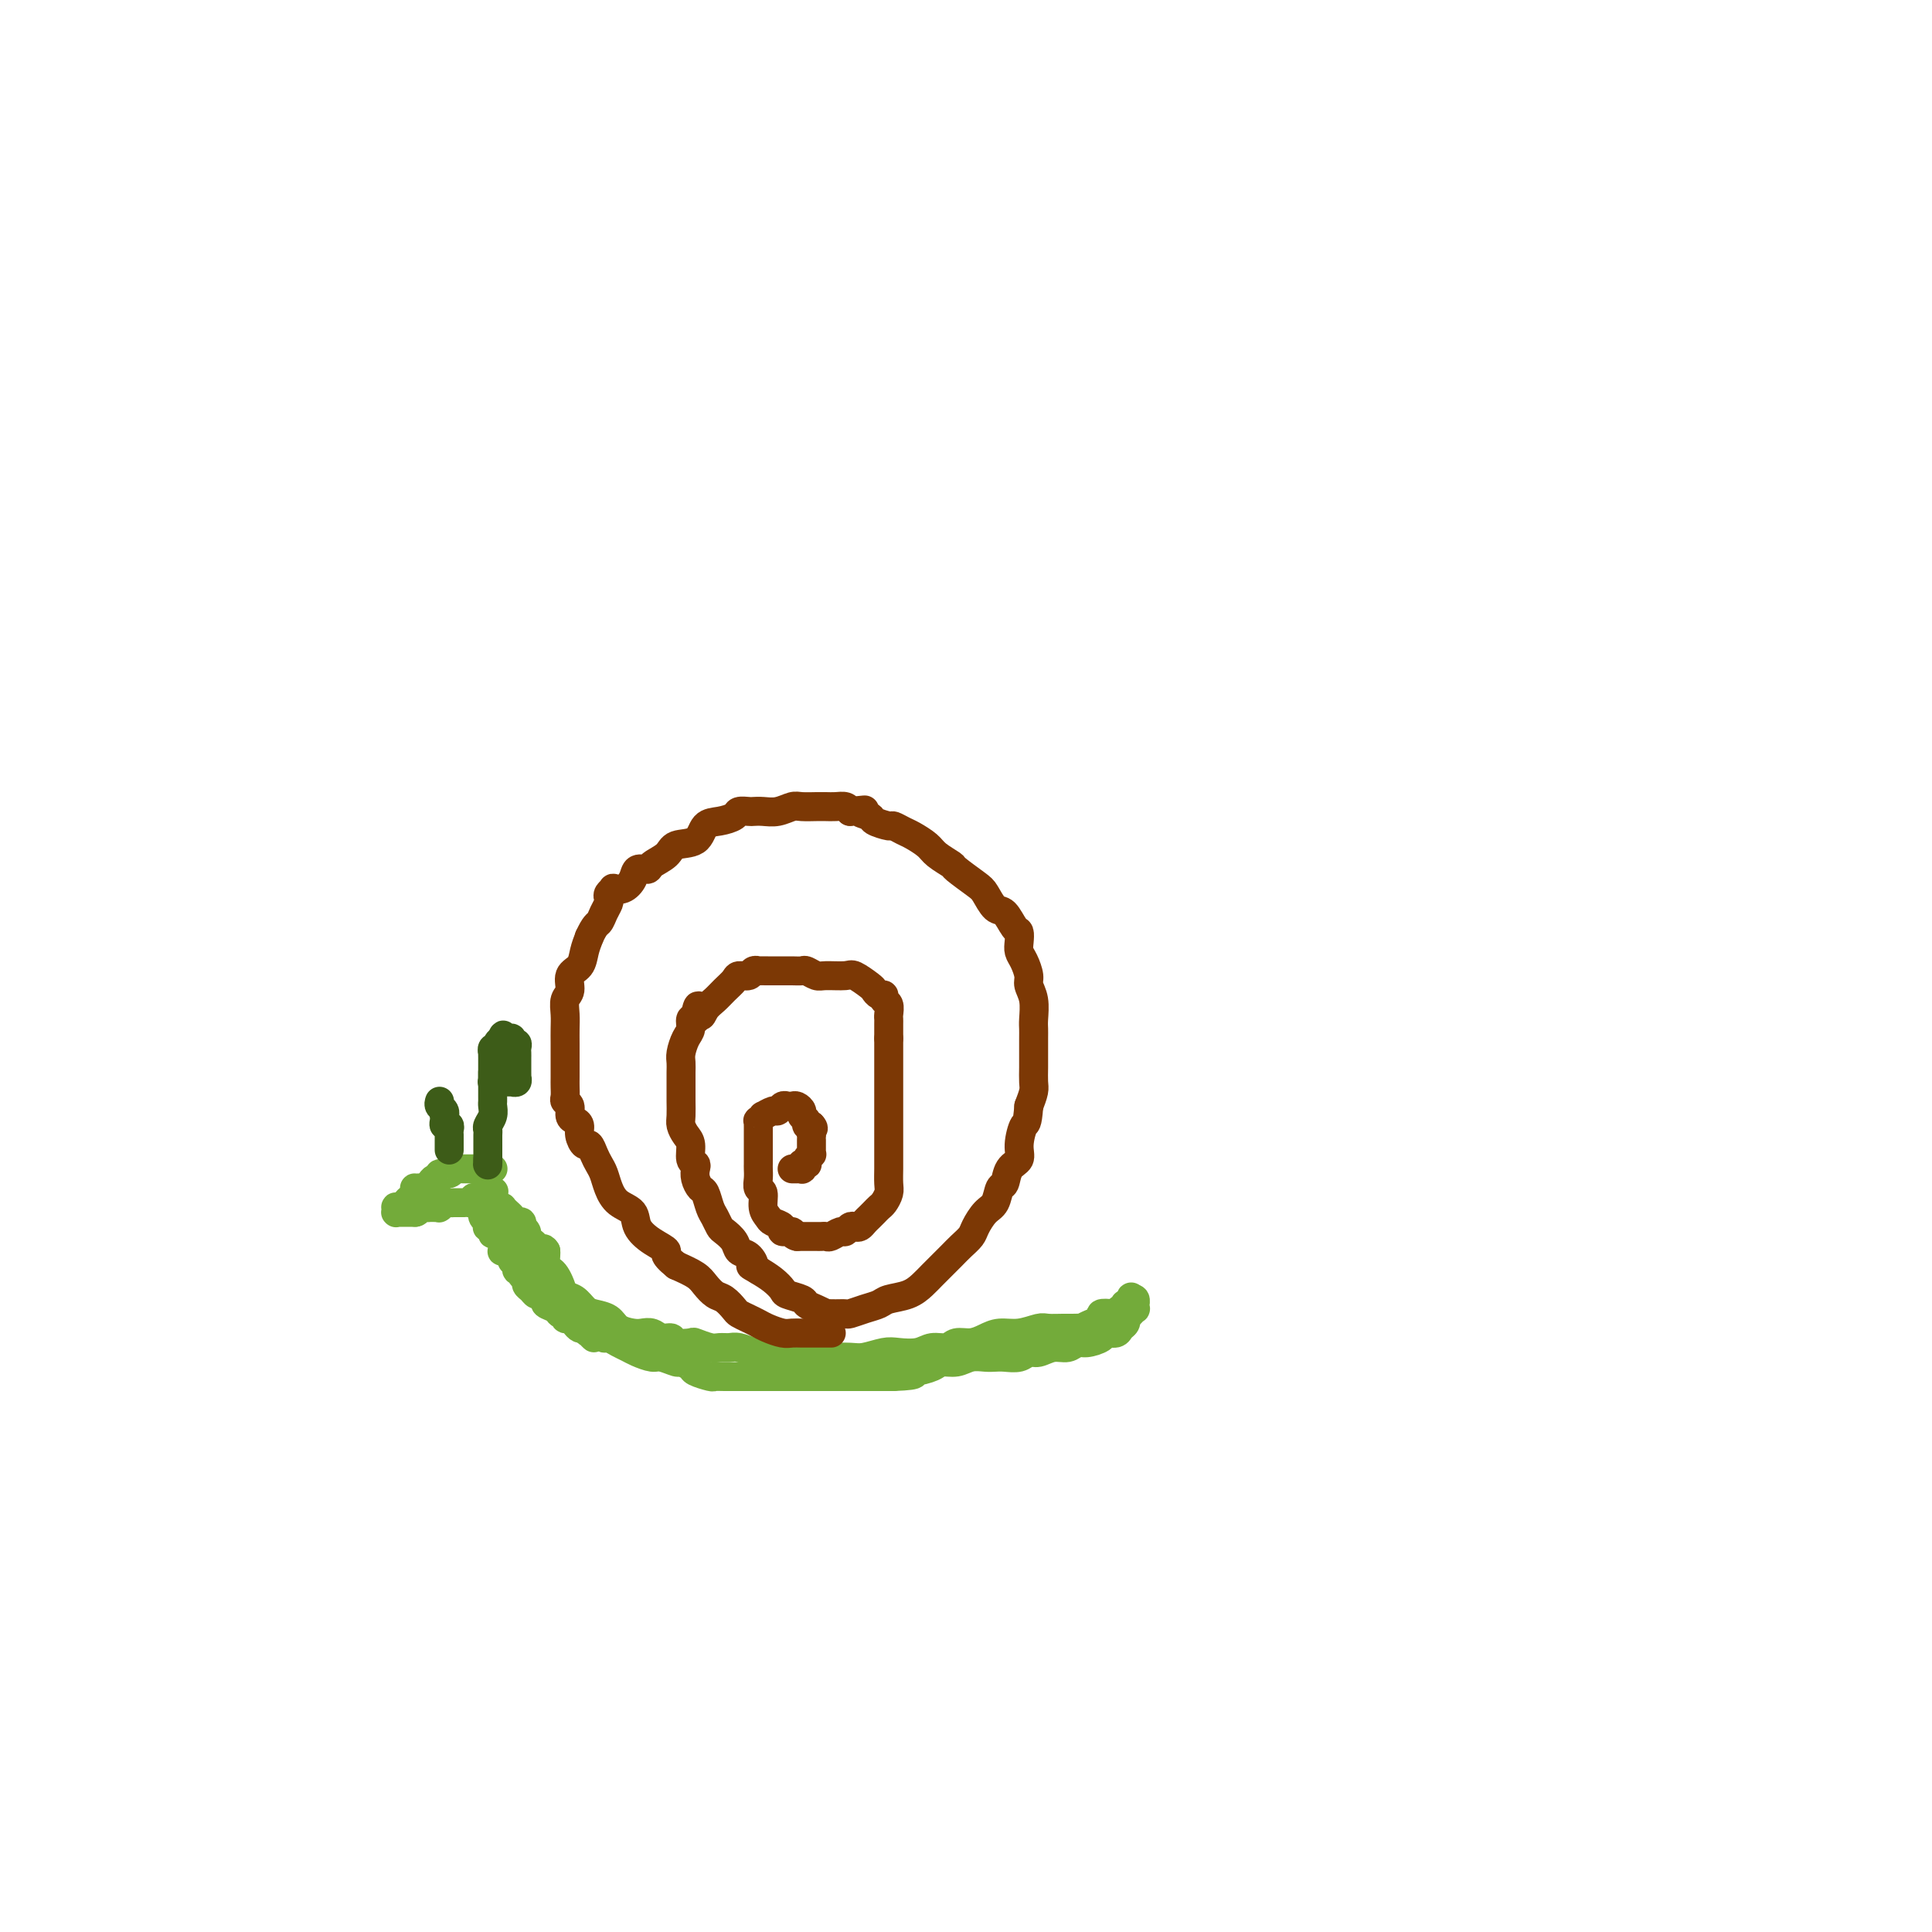 <svg viewBox='0 0 400 400' version='1.1' xmlns='http://www.w3.org/2000/svg' xmlns:xlink='http://www.w3.org/1999/xlink'><g fill='none' stroke='#73AB3A' stroke-width='6' stroke-linecap='round' stroke-linejoin='round'><path d='M102,242c-0.022,-0.000 -0.044,-0.000 0,0c0.044,0.000 0.153,0.000 0,0c-0.153,-0.000 -0.570,-0.000 -1,0c-0.430,0.000 -0.874,0.000 -1,0c-0.126,-0.000 0.067,-0.000 0,0c-0.067,0.000 -0.395,0.000 -1,0c-0.605,-0.000 -1.486,-0.001 -2,0c-0.514,0.001 -0.661,0.004 -1,0c-0.339,-0.004 -0.869,-0.016 -1,0c-0.131,0.016 0.137,0.061 0,0c-0.137,-0.061 -0.681,-0.227 -1,0c-0.319,0.227 -0.414,0.848 -1,1c-0.586,0.152 -1.663,-0.167 -2,0c-0.337,0.167 0.064,0.818 0,1c-0.064,0.182 -0.594,-0.105 -1,0c-0.406,0.105 -0.687,0.601 -1,1c-0.313,0.399 -0.656,0.699 -1,1'/><path d='M88,246c-2.333,0.615 -1.164,0.154 -1,0c0.164,-0.154 -0.677,0.000 -1,0c-0.323,-0.000 -0.128,-0.154 0,0c0.128,0.154 0.188,0.616 0,1c-0.188,0.384 -0.625,0.690 -1,1c-0.375,0.310 -0.689,0.623 -1,1c-0.311,0.377 -0.619,0.819 -1,1c-0.381,0.181 -0.834,0.101 -1,0c-0.166,-0.101 -0.045,-0.223 0,0c0.045,0.223 0.012,0.792 0,1c-0.012,0.208 -0.004,0.056 0,0c0.004,-0.056 0.005,-0.015 0,0c-0.005,0.015 -0.015,0.004 0,0c0.015,-0.004 0.056,-0.001 0,0c-0.056,0.001 -0.207,0.000 0,0c0.207,-0.000 0.773,-0.000 1,0c0.227,0.000 0.116,0.000 0,0c-0.116,-0.000 -0.238,-0.000 0,0c0.238,0.000 0.834,0.000 1,0c0.166,-0.000 -0.099,-0.000 0,0c0.099,0.000 0.563,0.000 1,0c0.437,-0.000 0.849,-0.000 1,0c0.151,0.000 0.043,0.000 0,0c-0.043,-0.000 -0.022,-0.000 0,0'/><path d='M86,251c0.643,-0.072 0.750,-0.751 1,-1c0.250,-0.249 0.641,-0.067 1,0c0.359,0.067 0.684,0.019 1,0c0.316,-0.019 0.624,-0.009 1,0c0.376,0.009 0.822,0.016 1,0c0.178,-0.016 0.089,-0.057 0,0c-0.089,0.057 -0.177,0.211 0,0c0.177,-0.211 0.621,-0.789 1,-1c0.379,-0.211 0.694,-0.057 1,0c0.306,0.057 0.603,0.015 1,0c0.397,-0.015 0.894,-0.004 1,0c0.106,0.004 -0.178,0.002 0,0c0.178,-0.002 0.817,-0.004 1,0c0.183,0.004 -0.092,0.015 0,0c0.092,-0.015 0.550,-0.057 1,0c0.450,0.057 0.891,0.211 1,0c0.109,-0.211 -0.114,-0.789 0,-1c0.114,-0.211 0.565,-0.057 1,0c0.435,0.057 0.852,0.015 1,0c0.148,-0.015 0.026,-0.003 0,0c-0.026,0.003 0.046,-0.002 0,0c-0.046,0.002 -0.208,0.011 0,0c0.208,-0.011 0.787,-0.041 1,0c0.213,0.041 0.061,0.155 0,0c-0.061,-0.155 -0.030,-0.577 0,-1'/><path d='M101,247c2.381,-0.619 0.834,-0.166 0,0c-0.834,0.166 -0.956,0.045 -1,0c-0.044,-0.045 -0.012,-0.013 0,0c0.012,0.013 0.003,0.007 0,0c-0.003,-0.007 -0.001,-0.016 0,0c0.001,0.016 0.000,0.056 0,0c-0.000,-0.056 -0.000,-0.207 0,0c0.000,0.207 0.000,0.772 0,1c-0.000,0.228 -0.000,0.117 0,0c0.000,-0.117 -0.000,-0.241 0,0c0.000,0.241 0.000,0.848 0,1c-0.000,0.152 -0.000,-0.151 0,0c0.000,0.151 0.000,0.758 0,1c-0.000,0.242 -0.001,0.120 0,0c0.001,-0.120 0.004,-0.240 0,0c-0.004,0.240 -0.015,0.838 0,1c0.015,0.162 0.056,-0.114 0,0c-0.056,0.114 -0.207,0.618 0,1c0.207,0.382 0.774,0.641 1,1c0.226,0.359 0.112,0.818 0,1c-0.112,0.182 -0.223,0.087 0,0c0.223,-0.087 0.778,-0.168 1,0c0.222,0.168 0.111,0.584 0,1'/><path d='M102,255c0.090,1.172 -0.186,0.103 0,0c0.186,-0.103 0.834,0.760 1,1c0.166,0.240 -0.152,-0.142 0,0c0.152,0.142 0.772,0.809 1,1c0.228,0.191 0.064,-0.093 0,0c-0.064,0.093 -0.027,0.564 0,1c0.027,0.436 0.045,0.838 0,1c-0.045,0.162 -0.152,0.085 0,0c0.152,-0.085 0.561,-0.177 1,0c0.439,0.177 0.906,0.622 1,1c0.094,0.378 -0.185,0.689 0,1c0.185,0.311 0.833,0.622 1,1c0.167,0.378 -0.147,0.822 0,1c0.147,0.178 0.757,0.089 1,0c0.243,-0.089 0.121,-0.179 0,0c-0.121,0.179 -0.240,0.626 0,1c0.240,0.374 0.837,0.674 1,1c0.163,0.326 -0.110,0.679 0,1c0.110,0.321 0.602,0.611 1,1c0.398,0.389 0.702,0.877 1,1c0.298,0.123 0.590,-0.121 1,0c0.410,0.121 0.937,0.606 1,1c0.063,0.394 -0.338,0.698 0,1c0.338,0.302 1.414,0.602 2,1c0.586,0.398 0.682,0.894 1,1c0.318,0.106 0.859,-0.178 1,0c0.141,0.178 -0.117,0.818 0,1c0.117,0.182 0.609,-0.096 1,0c0.391,0.096 0.682,0.564 1,1c0.318,0.436 0.662,0.839 1,1c0.338,0.161 0.669,0.081 1,0'/><path d='M121,275c3.195,3.316 1.681,1.606 1,1c-0.681,-0.606 -0.531,-0.107 0,0c0.531,0.107 1.441,-0.179 2,0c0.559,0.179 0.768,0.821 1,1c0.232,0.179 0.489,-0.106 1,0c0.511,0.106 1.276,0.602 2,1c0.724,0.398 1.406,0.699 2,1c0.594,0.301 1.099,0.602 2,1c0.901,0.398 2.196,0.894 3,1c0.804,0.106 1.116,-0.179 2,0c0.884,0.179 2.338,0.822 3,1c0.662,0.178 0.530,-0.110 1,0c0.470,0.110 1.543,0.618 2,1c0.457,0.382 0.299,0.638 1,1c0.701,0.362 2.260,0.829 3,1c0.740,0.171 0.659,0.046 1,0c0.341,-0.046 1.103,-0.012 2,0c0.897,0.012 1.930,0.003 3,0c1.070,-0.003 2.177,-0.001 3,0c0.823,0.001 1.360,0.000 2,0c0.640,-0.000 1.382,-0.000 2,0c0.618,0.000 1.113,0.000 2,0c0.887,-0.000 2.166,-0.000 3,0c0.834,0.000 1.224,0.000 2,0c0.776,-0.000 1.937,-0.000 3,0c1.063,0.000 2.028,0.000 3,0c0.972,-0.000 1.951,-0.000 3,0c1.049,0.000 2.168,0.000 3,0c0.832,-0.000 1.378,-0.000 2,0c0.622,0.000 1.321,0.000 2,0c0.679,-0.000 1.340,-0.000 2,0'/><path d='M185,285c6.557,-0.238 3.948,-0.833 3,-1c-0.948,-0.167 -0.235,0.095 1,0c1.235,-0.095 2.992,-0.547 4,-1c1.008,-0.453 1.267,-0.906 2,-1c0.733,-0.094 1.938,0.171 3,0c1.062,-0.171 1.979,-0.777 3,-1c1.021,-0.223 2.147,-0.064 3,0c0.853,0.064 1.435,0.032 2,0c0.565,-0.032 1.113,-0.065 2,0c0.887,0.065 2.114,0.229 3,0c0.886,-0.229 1.431,-0.850 2,-1c0.569,-0.150 1.162,0.171 2,0c0.838,-0.171 1.920,-0.833 3,-1c1.080,-0.167 2.158,0.162 3,0c0.842,-0.162 1.448,-0.813 2,-1c0.552,-0.187 1.051,0.090 2,0c0.949,-0.090 2.349,-0.549 3,-1c0.651,-0.451 0.553,-0.896 1,-1c0.447,-0.104 1.439,0.131 2,0c0.561,-0.131 0.690,-0.628 1,-1c0.310,-0.372 0.800,-0.621 1,-1c0.200,-0.379 0.110,-0.890 0,-1c-0.110,-0.110 -0.240,0.182 0,0c0.240,-0.182 0.849,-0.837 1,-1c0.151,-0.163 -0.156,0.168 0,0c0.156,-0.168 0.775,-0.833 1,-1c0.225,-0.167 0.058,0.165 0,0c-0.058,-0.165 -0.005,-0.828 0,-1c0.005,-0.172 -0.037,0.146 0,0c0.037,-0.146 0.153,-0.756 0,-1c-0.153,-0.244 -0.577,-0.122 -1,0'/><path d='M234,269c0.448,-1.065 0.068,-0.229 0,0c-0.068,0.229 0.175,-0.150 0,0c-0.175,0.150 -0.768,0.828 -1,1c-0.232,0.172 -0.102,-0.164 0,0c0.102,0.164 0.177,0.828 0,1c-0.177,0.172 -0.606,-0.147 -1,0c-0.394,0.147 -0.752,0.760 -1,1c-0.248,0.240 -0.386,0.107 -1,0c-0.614,-0.107 -1.704,-0.186 -2,0c-0.296,0.186 0.202,0.638 0,1c-0.202,0.362 -1.102,0.633 -2,1c-0.898,0.367 -1.792,0.831 -2,1c-0.208,0.169 0.269,0.044 0,0c-0.269,-0.044 -1.285,-0.008 -2,0c-0.715,0.008 -1.129,-0.013 -2,0c-0.871,0.013 -2.200,0.059 -3,0c-0.800,-0.059 -1.070,-0.222 -2,0c-0.930,0.222 -2.518,0.829 -4,1c-1.482,0.171 -2.857,-0.094 -4,0c-1.143,0.094 -2.053,0.546 -3,1c-0.947,0.454 -1.932,0.910 -3,1c-1.068,0.090 -2.218,-0.186 -3,0c-0.782,0.186 -1.194,0.833 -2,1c-0.806,0.167 -2.005,-0.148 -3,0c-0.995,0.148 -1.787,0.758 -3,1c-1.213,0.242 -2.846,0.118 -4,0c-1.154,-0.118 -1.829,-0.228 -3,0c-1.171,0.228 -2.840,0.793 -4,1c-1.160,0.207 -1.812,0.056 -3,0c-1.188,-0.056 -2.911,-0.016 -4,0c-1.089,0.016 -1.545,0.008 -2,0'/><path d='M170,281c-8.628,0.927 -4.198,0.245 -3,0c1.198,-0.245 -0.835,-0.052 -2,0c-1.165,0.052 -1.462,-0.038 -2,0c-0.538,0.038 -1.317,0.202 -2,0c-0.683,-0.202 -1.271,-0.772 -2,-1c-0.729,-0.228 -1.599,-0.114 -2,0c-0.401,0.114 -0.333,0.228 -1,0c-0.667,-0.228 -2.071,-0.797 -3,-1c-0.929,-0.203 -1.385,-0.041 -2,0c-0.615,0.041 -1.391,-0.041 -2,0c-0.609,0.041 -1.051,0.203 -2,0c-0.949,-0.203 -2.404,-0.771 -3,-1c-0.596,-0.229 -0.334,-0.118 -1,0c-0.666,0.118 -2.262,0.242 -3,0c-0.738,-0.242 -0.619,-0.849 -1,-1c-0.381,-0.151 -1.261,0.154 -2,0c-0.739,-0.154 -1.338,-0.766 -2,-1c-0.662,-0.234 -1.388,-0.090 -2,0c-0.612,0.090 -1.108,0.127 -2,0c-0.892,-0.127 -2.178,-0.419 -3,-1c-0.822,-0.581 -1.180,-1.450 -2,-2c-0.820,-0.550 -2.104,-0.780 -3,-1c-0.896,-0.220 -1.406,-0.430 -2,-1c-0.594,-0.570 -1.272,-1.501 -2,-2c-0.728,-0.499 -1.505,-0.566 -2,-1c-0.495,-0.434 -0.707,-1.233 -1,-2c-0.293,-0.767 -0.667,-1.501 -1,-2c-0.333,-0.499 -0.625,-0.763 -1,-1c-0.375,-0.237 -0.832,-0.449 -1,-1c-0.168,-0.551 -0.048,-1.443 0,-2c0.048,-0.557 0.024,-0.778 0,-1'/><path d='M113,259c-0.641,-1.035 -0.745,-0.122 -1,0c-0.255,0.122 -0.661,-0.545 -1,-1c-0.339,-0.455 -0.613,-0.697 -1,-1c-0.387,-0.303 -0.889,-0.669 -1,-1c-0.111,-0.331 0.167,-0.629 0,-1c-0.167,-0.371 -0.780,-0.817 -1,-1c-0.220,-0.183 -0.048,-0.105 0,0c0.048,0.105 -0.028,0.236 0,0c0.028,-0.236 0.161,-0.837 0,-1c-0.161,-0.163 -0.617,0.114 -1,0c-0.383,-0.114 -0.695,-0.619 -1,-1c-0.305,-0.381 -0.605,-0.638 -1,-1c-0.395,-0.362 -0.887,-0.829 -1,-1c-0.113,-0.171 0.152,-0.046 0,0c-0.152,0.046 -0.720,0.012 -1,0c-0.280,-0.012 -0.271,-0.003 0,0c0.271,0.003 0.804,0.001 1,0c0.196,-0.001 0.056,-0.000 0,0c-0.056,0.000 -0.028,0.000 0,0'/></g>
<g fill='none' stroke='#7C3805' stroke-width='6' stroke-linecap='round' stroke-linejoin='round'><path d='M172,276c0.096,0.000 0.192,0.000 0,0c-0.192,-0.000 -0.670,-0.000 -1,0c-0.330,0.000 -0.510,0.001 -1,0c-0.490,-0.001 -1.290,-0.003 -2,0c-0.710,0.003 -1.331,0.012 -2,0c-0.669,-0.012 -1.386,-0.045 -2,0c-0.614,0.045 -1.124,0.166 -2,0c-0.876,-0.166 -2.118,-0.621 -3,-1c-0.882,-0.379 -1.405,-0.683 -2,-1c-0.595,-0.317 -1.261,-0.647 -2,-1c-0.739,-0.353 -1.549,-0.727 -2,-1c-0.451,-0.273 -0.542,-0.443 -1,-1c-0.458,-0.557 -1.283,-1.500 -2,-2c-0.717,-0.500 -1.326,-0.557 -2,-1c-0.674,-0.443 -1.412,-1.273 -2,-2c-0.588,-0.727 -1.025,-1.351 -2,-2c-0.975,-0.649 -2.487,-1.325 -4,-2'/><path d='M140,262c-3.258,-2.607 -1.902,-2.623 -2,-3c-0.098,-0.377 -1.651,-1.115 -3,-2c-1.349,-0.885 -2.494,-1.917 -3,-3c-0.506,-1.083 -0.373,-2.215 -1,-3c-0.627,-0.785 -2.013,-1.221 -3,-2c-0.987,-0.779 -1.574,-1.901 -2,-3c-0.426,-1.099 -0.691,-2.174 -1,-3c-0.309,-0.826 -0.661,-1.404 -1,-2c-0.339,-0.596 -0.664,-1.210 -1,-2c-0.336,-0.790 -0.681,-1.756 -1,-2c-0.319,-0.244 -0.611,0.234 -1,0c-0.389,-0.234 -0.874,-1.180 -1,-2c-0.126,-0.820 0.106,-1.515 0,-2c-0.106,-0.485 -0.550,-0.759 -1,-1c-0.450,-0.241 -0.905,-0.449 -1,-1c-0.095,-0.551 0.171,-1.445 0,-2c-0.171,-0.555 -0.778,-0.773 -1,-1c-0.222,-0.227 -0.060,-0.465 0,-1c0.060,-0.535 0.016,-1.368 0,-2c-0.016,-0.632 -0.004,-1.064 0,-2c0.004,-0.936 0.001,-2.375 0,-3c-0.001,-0.625 -0.002,-0.437 0,-1c0.002,-0.563 0.005,-1.879 0,-3c-0.005,-1.121 -0.017,-2.048 0,-3c0.017,-0.952 0.064,-1.931 0,-3c-0.064,-1.069 -0.238,-2.229 0,-3c0.238,-0.771 0.890,-1.154 1,-2c0.110,-0.846 -0.321,-2.155 0,-3c0.321,-0.845 1.394,-1.228 2,-2c0.606,-0.772 0.745,-1.935 1,-3c0.255,-1.065 0.628,-2.033 1,-3'/><path d='M122,194c1.182,-2.598 1.636,-2.594 2,-3c0.364,-0.406 0.638,-1.223 1,-2c0.362,-0.777 0.814,-1.515 1,-2c0.186,-0.485 0.108,-0.717 0,-1c-0.108,-0.283 -0.246,-0.617 0,-1c0.246,-0.383 0.877,-0.814 1,-1c0.123,-0.186 -0.261,-0.126 0,0c0.261,0.126 1.167,0.319 2,0c0.833,-0.319 1.592,-1.149 2,-2c0.408,-0.851 0.463,-1.724 1,-2c0.537,-0.276 1.555,0.044 2,0c0.445,-0.044 0.317,-0.453 1,-1c0.683,-0.547 2.177,-1.232 3,-2c0.823,-0.768 0.974,-1.620 2,-2c1.026,-0.380 2.928,-0.288 4,-1c1.072,-0.712 1.313,-2.229 2,-3c0.687,-0.771 1.818,-0.795 3,-1c1.182,-0.205 2.413,-0.591 3,-1c0.587,-0.409 0.530,-0.841 1,-1c0.470,-0.159 1.467,-0.046 2,0c0.533,0.046 0.603,0.027 1,0c0.397,-0.027 1.122,-0.060 2,0c0.878,0.060 1.909,0.212 3,0c1.091,-0.212 2.242,-0.789 3,-1c0.758,-0.211 1.123,-0.056 2,0c0.877,0.056 2.266,0.014 3,0c0.734,-0.014 0.813,-0.001 1,0c0.187,0.001 0.483,-0.010 1,0c0.517,0.010 1.255,0.041 2,0c0.745,-0.041 1.499,-0.155 2,0c0.501,0.155 0.751,0.577 1,1'/><path d='M176,168c4.976,-0.513 2.418,-0.296 2,0c-0.418,0.296 1.306,0.671 2,1c0.694,0.329 0.359,0.612 1,1c0.641,0.388 2.259,0.881 3,1c0.741,0.119 0.606,-0.134 1,0c0.394,0.134 1.318,0.656 2,1c0.682,0.344 1.121,0.510 2,1c0.879,0.490 2.196,1.304 3,2c0.804,0.696 1.093,1.273 2,2c0.907,0.727 2.431,1.603 3,2c0.569,0.397 0.183,0.314 1,1c0.817,0.686 2.838,2.142 4,3c1.162,0.858 1.464,1.118 2,2c0.536,0.882 1.307,2.386 2,3c0.693,0.614 1.309,0.339 2,1c0.691,0.661 1.456,2.259 2,3c0.544,0.741 0.868,0.625 1,1c0.132,0.375 0.073,1.241 0,2c-0.073,0.759 -0.159,1.413 0,2c0.159,0.587 0.565,1.109 1,2c0.435,0.891 0.901,2.150 1,3c0.099,0.850 -0.170,1.291 0,2c0.170,0.709 0.778,1.688 1,3c0.222,1.312 0.060,2.959 0,4c-0.060,1.041 -0.016,1.476 0,2c0.016,0.524 0.005,1.137 0,2c-0.005,0.863 -0.004,1.977 0,3c0.004,1.023 0.011,1.955 0,3c-0.011,1.045 -0.042,2.205 0,3c0.042,0.795 0.155,1.227 0,2c-0.155,0.773 -0.577,1.886 -1,3'/><path d='M213,229c-0.313,4.110 -0.594,3.385 -1,4c-0.406,0.615 -0.935,2.568 -1,4c-0.065,1.432 0.334,2.341 0,3c-0.334,0.659 -1.402,1.067 -2,2c-0.598,0.933 -0.728,2.389 -1,3c-0.272,0.611 -0.688,0.376 -1,1c-0.312,0.624 -0.520,2.106 -1,3c-0.480,0.894 -1.231,1.198 -2,2c-0.769,0.802 -1.557,2.102 -2,3c-0.443,0.898 -0.541,1.395 -1,2c-0.459,0.605 -1.277,1.316 -2,2c-0.723,0.684 -1.350,1.339 -2,2c-0.650,0.661 -1.322,1.329 -2,2c-0.678,0.671 -1.360,1.346 -2,2c-0.640,0.654 -1.238,1.288 -2,2c-0.762,0.712 -1.689,1.501 -3,2c-1.311,0.499 -3.005,0.708 -4,1c-0.995,0.292 -1.291,0.667 -2,1c-0.709,0.333 -1.830,0.625 -3,1c-1.170,0.375 -2.389,0.833 -3,1c-0.611,0.167 -0.614,0.042 -1,0c-0.386,-0.042 -1.154,-0.000 -2,0c-0.846,0.000 -1.769,-0.041 -2,0c-0.231,0.041 0.229,0.166 0,0c-0.229,-0.166 -1.146,-0.621 -2,-1c-0.854,-0.379 -1.646,-0.682 -2,-1c-0.354,-0.318 -0.272,-0.652 -1,-1c-0.728,-0.348 -2.267,-0.712 -3,-1c-0.733,-0.288 -0.659,-0.501 -1,-1c-0.341,-0.499 -1.097,-1.286 -2,-2c-0.903,-0.714 -1.951,-1.357 -3,-2'/><path d='M157,263c-2.671,-1.507 -1.349,-0.775 -1,-1c0.349,-0.225 -0.273,-1.407 -1,-2c-0.727,-0.593 -1.557,-0.596 -2,-1c-0.443,-0.404 -0.500,-1.209 -1,-2c-0.500,-0.791 -1.443,-1.568 -2,-2c-0.557,-0.432 -0.726,-0.521 -1,-1c-0.274,-0.479 -0.651,-1.350 -1,-2c-0.349,-0.650 -0.668,-1.081 -1,-2c-0.332,-0.919 -0.676,-2.327 -1,-3c-0.324,-0.673 -0.627,-0.612 -1,-1c-0.373,-0.388 -0.817,-1.224 -1,-2c-0.183,-0.776 -0.104,-1.492 0,-2c0.104,-0.508 0.234,-0.808 0,-1c-0.234,-0.192 -0.833,-0.277 -1,-1c-0.167,-0.723 0.099,-2.084 0,-3c-0.099,-0.916 -0.562,-1.385 -1,-2c-0.438,-0.615 -0.849,-1.374 -1,-2c-0.151,-0.626 -0.040,-1.119 0,-2c0.040,-0.881 0.011,-2.151 0,-3c-0.011,-0.849 -0.003,-1.277 0,-2c0.003,-0.723 0.000,-1.740 0,-2c-0.000,-0.260 0.003,0.236 0,0c-0.003,-0.236 -0.011,-1.203 0,-2c0.011,-0.797 0.040,-1.422 0,-2c-0.040,-0.578 -0.151,-1.108 0,-2c0.151,-0.892 0.562,-2.147 1,-3c0.438,-0.853 0.902,-1.303 1,-2c0.098,-0.697 -0.170,-1.640 0,-2c0.170,-0.360 0.776,-0.135 1,0c0.224,0.135 0.064,0.182 0,0c-0.064,-0.182 -0.032,-0.591 0,-1'/><path d='M144,210c0.656,-3.523 0.796,-0.831 1,0c0.204,0.831 0.473,-0.198 1,-1c0.527,-0.802 1.311,-1.377 2,-2c0.689,-0.623 1.284,-1.295 2,-2c0.716,-0.705 1.555,-1.443 2,-2c0.445,-0.557 0.496,-0.934 1,-1c0.504,-0.066 1.461,0.178 2,0c0.539,-0.178 0.659,-0.780 1,-1c0.341,-0.220 0.903,-0.059 1,0c0.097,0.059 -0.270,0.016 0,0c0.270,-0.016 1.175,-0.004 2,0c0.825,0.004 1.568,0.000 2,0c0.432,-0.000 0.553,0.004 1,0c0.447,-0.004 1.220,-0.015 2,0c0.780,0.015 1.568,0.057 2,0c0.432,-0.057 0.509,-0.213 1,0c0.491,0.213 1.396,0.796 2,1c0.604,0.204 0.907,0.029 2,0c1.093,-0.029 2.975,0.087 4,0c1.025,-0.087 1.193,-0.378 2,0c0.807,0.378 2.254,1.425 3,2c0.746,0.575 0.792,0.678 1,1c0.208,0.322 0.577,0.864 1,1c0.423,0.136 0.898,-0.132 1,0c0.102,0.132 -0.169,0.664 0,1c0.169,0.336 0.777,0.475 1,1c0.223,0.525 0.060,1.436 0,2c-0.060,0.564 -0.016,0.780 0,1c0.016,0.220 0.004,0.444 0,1c-0.004,0.556 -0.001,1.445 0,2c0.001,0.555 0.001,0.778 0,1'/><path d='M184,215c-0.000,1.424 -0.000,1.482 0,2c0.000,0.518 0.000,1.494 0,2c-0.000,0.506 -0.000,0.543 0,1c0.000,0.457 0.000,1.334 0,2c-0.000,0.666 -0.000,1.122 0,2c0.000,0.878 0.000,2.177 0,3c-0.000,0.823 -0.000,1.169 0,2c0.000,0.831 0.000,2.147 0,3c-0.000,0.853 -0.000,1.244 0,2c0.000,0.756 0.001,1.879 0,3c-0.001,1.121 -0.003,2.240 0,3c0.003,0.760 0.012,1.159 0,2c-0.012,0.841 -0.045,2.123 0,3c0.045,0.877 0.167,1.348 0,2c-0.167,0.652 -0.622,1.484 -1,2c-0.378,0.516 -0.679,0.716 -1,1c-0.321,0.284 -0.663,0.651 -1,1c-0.337,0.349 -0.667,0.681 -1,1c-0.333,0.319 -0.667,0.625 -1,1c-0.333,0.375 -0.666,0.817 -1,1c-0.334,0.183 -0.671,0.105 -1,0c-0.329,-0.105 -0.651,-0.238 -1,0c-0.349,0.238 -0.724,0.849 -1,1c-0.276,0.151 -0.454,-0.156 -1,0c-0.546,0.156 -1.459,0.774 -2,1c-0.541,0.226 -0.708,0.061 -1,0c-0.292,-0.061 -0.708,-0.016 -1,0c-0.292,0.016 -0.460,0.004 -1,0c-0.540,-0.004 -1.453,-0.001 -2,0c-0.547,0.001 -0.728,0.000 -1,0c-0.272,-0.000 -0.636,-0.000 -1,0'/><path d='M165,256c-1.180,-0.239 -0.630,-0.837 -1,-1c-0.370,-0.163 -1.658,0.109 -2,0c-0.342,-0.109 0.263,-0.600 0,-1c-0.263,-0.400 -1.395,-0.708 -2,-1c-0.605,-0.292 -0.684,-0.567 -1,-1c-0.316,-0.433 -0.869,-1.023 -1,-2c-0.131,-0.977 0.161,-2.341 0,-3c-0.161,-0.659 -0.775,-0.613 -1,-1c-0.225,-0.387 -0.060,-1.206 0,-2c0.060,-0.794 0.016,-1.563 0,-2c-0.016,-0.437 -0.004,-0.542 0,-1c0.004,-0.458 0.001,-1.270 0,-2c-0.001,-0.730 0.000,-1.376 0,-2c-0.000,-0.624 -0.001,-1.224 0,-2c0.001,-0.776 0.005,-1.729 0,-2c-0.005,-0.271 -0.017,0.139 0,0c0.017,-0.139 0.064,-0.826 0,-1c-0.064,-0.174 -0.238,0.165 0,0c0.238,-0.165 0.890,-0.832 1,-1c0.110,-0.168 -0.321,0.165 0,0c0.321,-0.165 1.396,-0.829 2,-1c0.604,-0.171 0.739,0.149 1,0c0.261,-0.149 0.648,-0.769 1,-1c0.352,-0.231 0.668,-0.073 1,0c0.332,0.073 0.682,0.061 1,0c0.318,-0.061 0.606,-0.170 1,0c0.394,0.170 0.893,0.620 1,1c0.107,0.380 -0.177,0.689 0,1c0.177,0.311 0.817,0.622 1,1c0.183,0.378 -0.091,0.822 0,1c0.091,0.178 0.545,0.089 1,0'/><path d='M168,233c0.774,0.781 0.207,0.735 0,1c-0.207,0.265 -0.056,0.841 0,1c0.056,0.159 0.015,-0.098 0,0c-0.015,0.098 -0.004,0.552 0,1c0.004,0.448 0.002,0.890 0,1c-0.002,0.110 -0.004,-0.111 0,0c0.004,0.111 0.015,0.555 0,1c-0.015,0.445 -0.056,0.890 0,1c0.056,0.110 0.207,-0.114 0,0c-0.207,0.114 -0.773,0.566 -1,1c-0.227,0.434 -0.113,0.849 0,1c0.113,0.151 0.227,0.040 0,0c-0.227,-0.040 -0.793,-0.007 -1,0c-0.207,0.007 -0.054,-0.012 0,0c0.054,0.012 0.011,0.056 0,0c-0.011,-0.056 0.012,-0.211 0,0c-0.012,0.211 -0.060,0.789 0,1c0.060,0.211 0.226,0.057 0,0c-0.226,-0.057 -0.844,-0.015 -1,0c-0.156,0.015 0.150,0.004 0,0c-0.150,-0.004 -0.757,-0.001 -1,0c-0.243,0.001 -0.121,0.001 0,0'/></g>
<g fill='none' stroke='#3D5C18' stroke-width='6' stroke-linecap='round' stroke-linejoin='round'><path d='M102,224c-0.000,-0.120 -0.000,-0.239 0,0c0.000,0.239 0.000,0.838 0,1c-0.000,0.162 -0.000,-0.112 0,0c0.000,0.112 0.001,0.610 0,1c-0.001,0.390 -0.004,0.671 0,1c0.004,0.329 0.015,0.704 0,1c-0.015,0.296 -0.057,0.512 0,1c0.057,0.488 0.211,1.249 0,2c-0.211,0.751 -0.789,1.494 -1,2c-0.211,0.506 -0.057,0.776 0,1c0.057,0.224 0.015,0.403 0,1c-0.015,0.597 -0.004,1.614 0,2c0.004,0.386 0.001,0.141 0,0c-0.001,-0.141 -0.000,-0.179 0,0c0.000,0.179 0.000,0.574 0,1c-0.000,0.426 -0.000,0.884 0,1c0.000,0.116 0.000,-0.110 0,0c-0.000,0.110 -0.000,0.555 0,1'/><path d='M101,240c-0.155,2.417 -0.042,0.458 0,0c0.042,-0.458 0.012,0.583 0,1c-0.012,0.417 -0.006,0.208 0,0'/><path d='M102,224c0.000,0.006 0.000,0.013 0,0c-0.000,-0.013 -0.000,-0.045 0,0c0.000,0.045 0.000,0.167 0,0c-0.000,-0.167 -0.000,-0.623 0,-1c0.000,-0.377 0.000,-0.674 0,-1c-0.000,-0.326 -0.000,-0.680 0,-1c0.000,-0.320 0.000,-0.607 0,-1c-0.000,-0.393 -0.001,-0.894 0,-1c0.001,-0.106 0.004,0.183 0,0c-0.004,-0.183 -0.016,-0.836 0,-1c0.016,-0.164 0.061,0.163 0,0c-0.061,-0.163 -0.226,-0.814 0,-1c0.226,-0.186 0.844,0.095 1,0c0.156,-0.095 -0.150,-0.564 0,-1c0.150,-0.436 0.757,-0.839 1,-1c0.243,-0.161 0.121,-0.081 0,0'/><path d='M104,215c0.321,-1.391 0.123,-0.369 0,0c-0.123,0.369 -0.173,0.084 0,0c0.173,-0.084 0.568,0.033 1,0c0.432,-0.033 0.900,-0.216 1,0c0.100,0.216 -0.169,0.833 0,1c0.169,0.167 0.777,-0.114 1,0c0.223,0.114 0.060,0.623 0,1c-0.060,0.377 -0.016,0.622 0,1c0.016,0.378 0.004,0.889 0,1c-0.004,0.111 -0.001,-0.178 0,0c0.001,0.178 0.000,0.822 0,1c-0.000,0.178 -0.000,-0.111 0,0c0.000,0.111 0.001,0.622 0,1c-0.001,0.378 -0.004,0.623 0,1c0.004,0.377 0.016,0.886 0,1c-0.016,0.114 -0.061,-0.165 0,0c0.061,0.165 0.228,0.776 0,1c-0.228,0.224 -0.850,0.060 -1,0c-0.150,-0.060 0.171,-0.016 0,0c-0.171,0.016 -0.834,0.004 -1,0c-0.166,-0.004 0.167,-0.001 0,0c-0.167,0.001 -0.833,0.000 -1,0c-0.167,-0.000 0.166,-0.000 0,0c-0.166,0.000 -0.829,0.001 -1,0c-0.171,-0.001 0.150,-0.003 0,0c-0.150,0.003 -0.772,0.011 -1,0c-0.228,-0.011 -0.061,-0.042 0,0c0.061,0.042 0.016,0.155 0,0c-0.016,-0.155 -0.004,-0.580 0,-1c0.004,-0.420 0.001,-0.834 0,-1c-0.001,-0.166 -0.001,-0.083 0,0'/><path d='M93,238c-0.000,0.009 -0.000,0.017 0,0c0.000,-0.017 0.000,-0.061 0,0c-0.000,0.061 -0.000,0.227 0,0c0.000,-0.227 0.000,-0.849 0,-1c-0.000,-0.151 -0.000,0.167 0,0c0.000,-0.167 0.001,-0.819 0,-1c-0.001,-0.181 -0.004,0.110 0,0c0.004,-0.110 0.015,-0.621 0,-1c-0.015,-0.379 -0.057,-0.627 0,-1c0.057,-0.373 0.211,-0.870 0,-1c-0.211,-0.130 -0.788,0.106 -1,0c-0.212,-0.106 -0.061,-0.553 0,-1c0.061,-0.447 0.030,-0.893 0,-1c-0.030,-0.107 -0.060,0.126 0,0c0.060,-0.126 0.208,-0.611 0,-1c-0.208,-0.389 -0.774,-0.683 -1,-1c-0.226,-0.317 -0.113,-0.659 0,-1'/></g>
</svg>